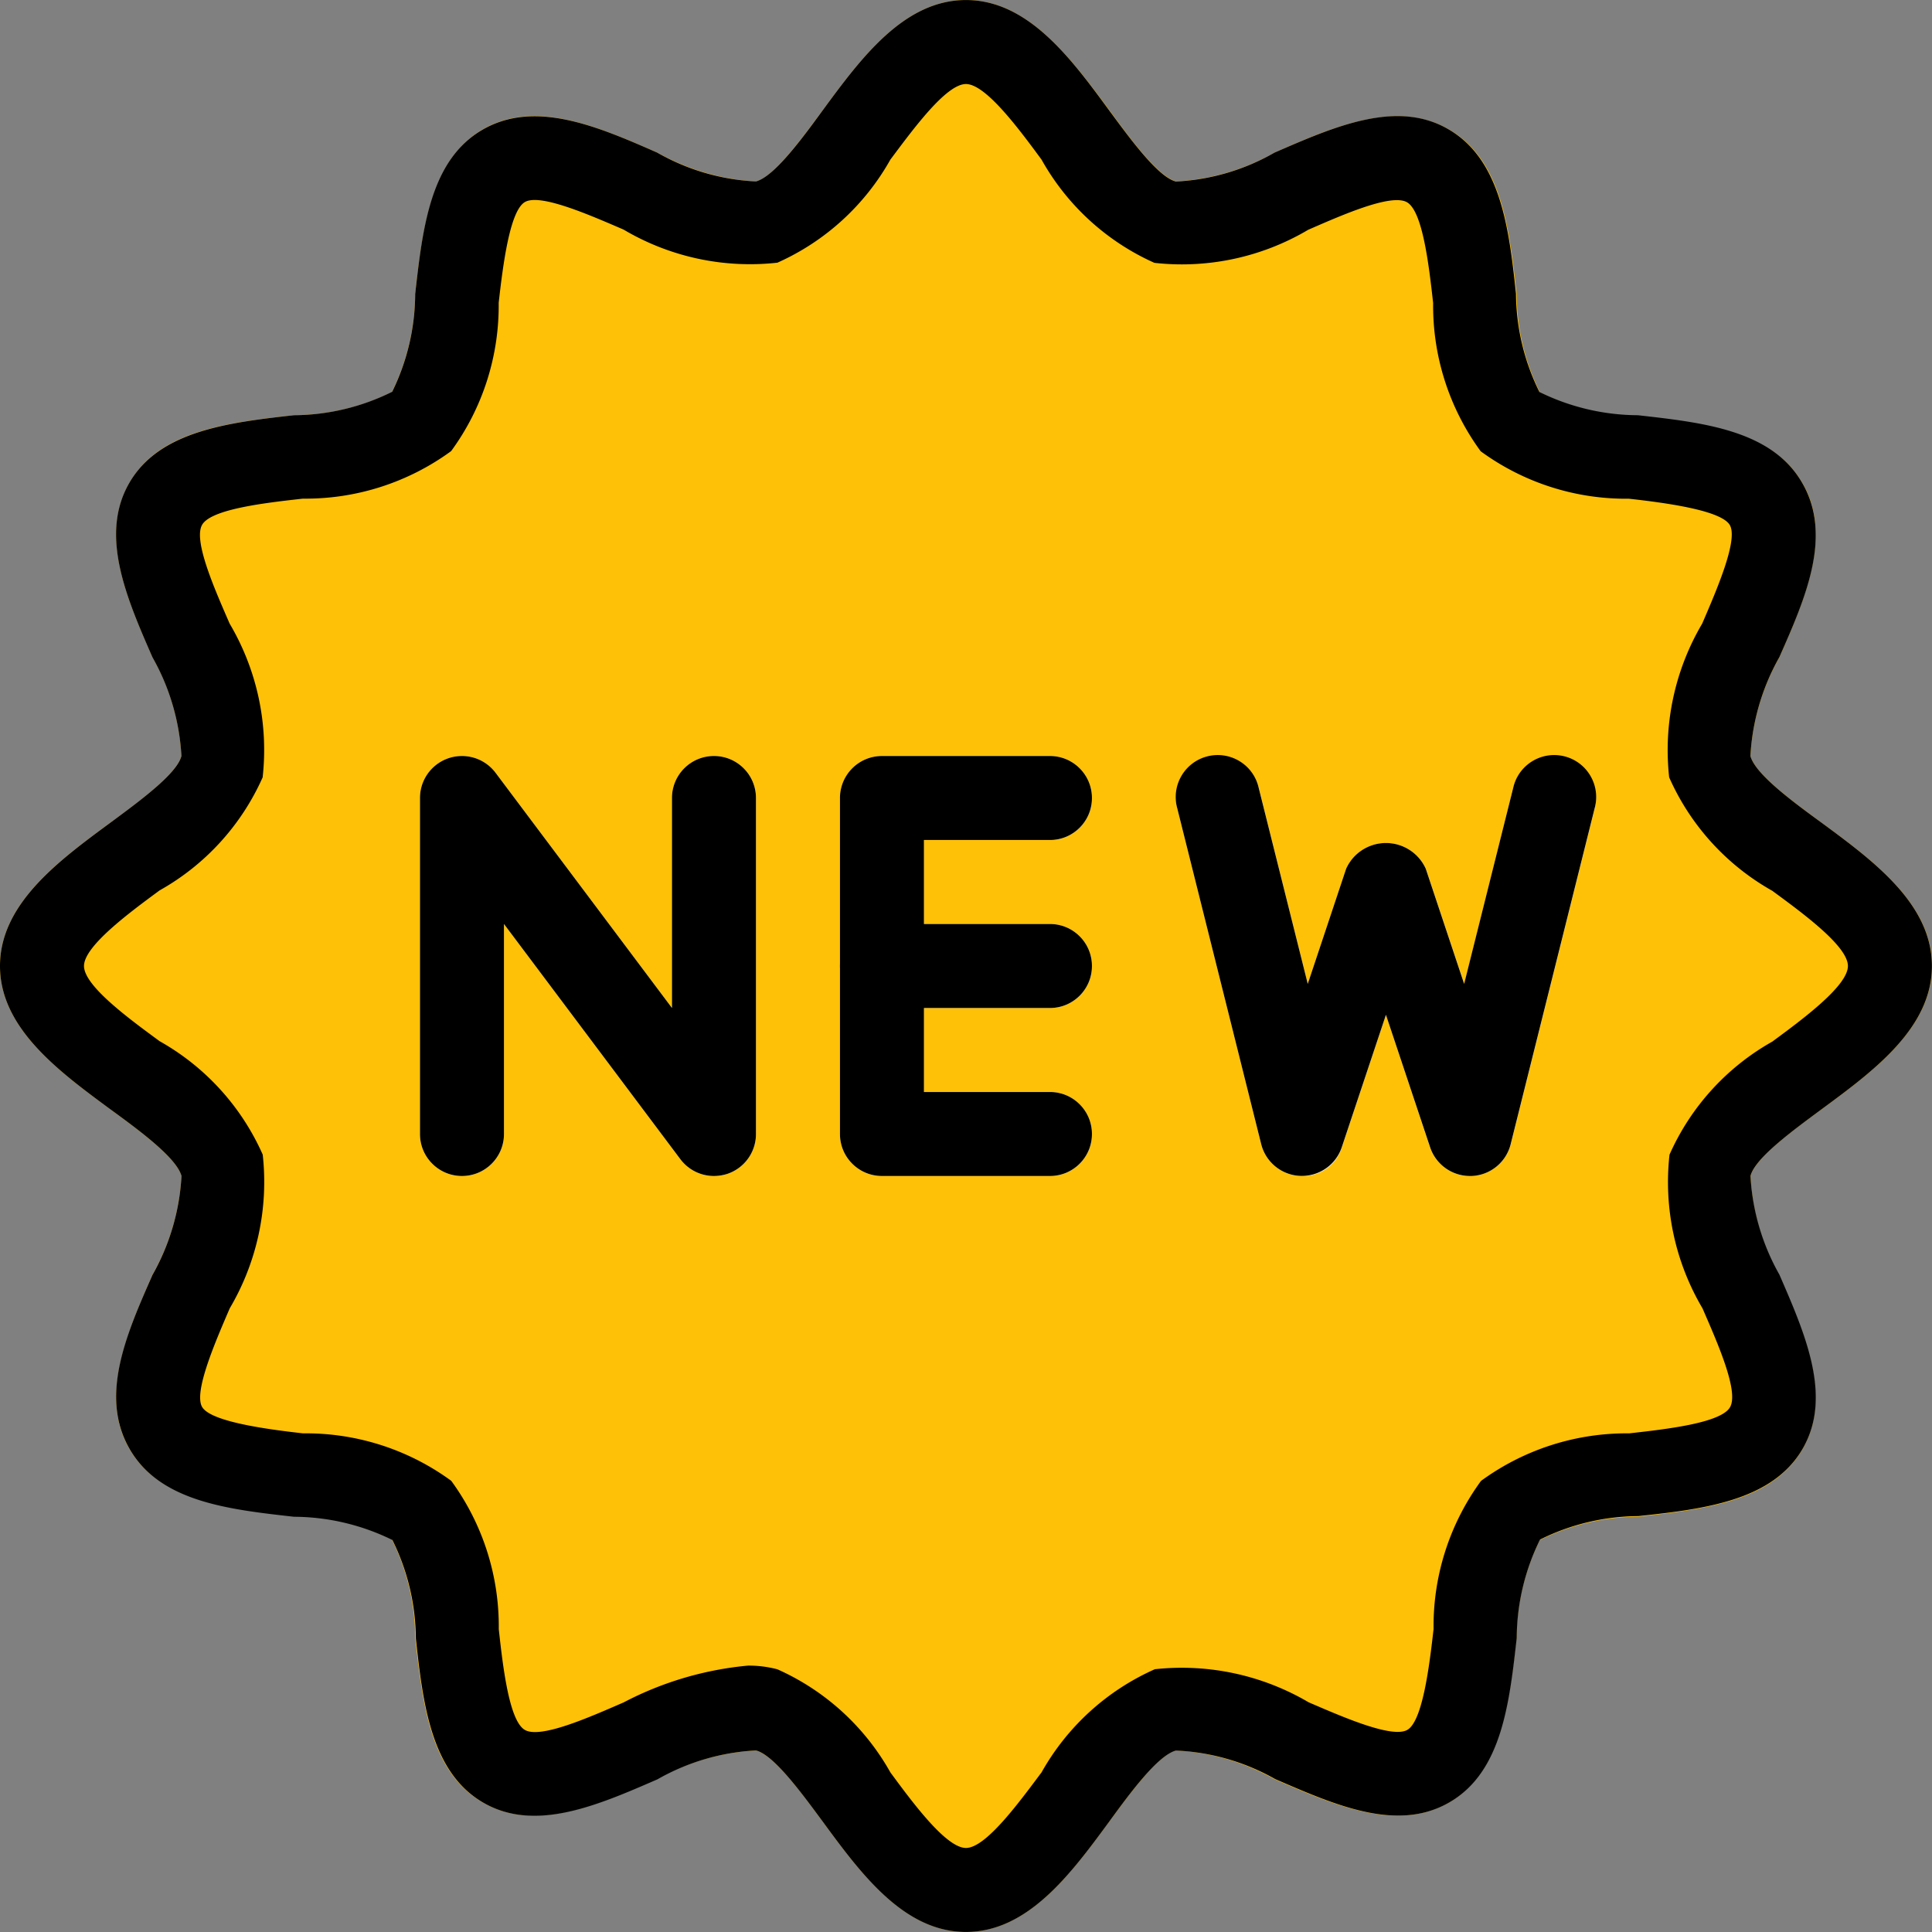 <svg class="" xml:space="preserve" style="enable-background:new 0 0 512 512" viewBox="0 0 490.688 490.688" y="0" x="0" height="512" width="512" xmlns:xlink="http://www.w3.org/1999/xlink" version="1.1" xmlns="http://www.w3.org/2000/svg"><rect x="0" y="0" width="490.688" height="490.688" fill="#808080" stroke="none"/><g><path data-original="#ffc107" fill="#ffc107" style="" d="M462.784 209.077c-7.552-5.568-17.067-12.523-18.219-17.067a57.121 57.121 0 0 1 7.339-25.024c6.656-15.275 13.525-31.104 5.888-44.267-7.637-13.163-25.003-15.296-41.707-17.067a56.822 56.822 0 0 1-24.939-5.952 56.805 56.805 0 0 1-5.931-25.024c-1.877-16.704-3.819-33.984-17.067-41.707-13.248-7.723-29.099-.96-44.373 5.781a57.283 57.283 0 0 1-25.045 7.339c-4.608-1.237-11.541-10.667-17.067-18.219C271.978 14.814 261.076.009 245.332.009s-26.645 14.805-36.267 27.861c-5.589 7.573-12.523 17.067-17.067 18.24a58.514 58.514 0 0 1-25.045-7.339c-15.36-6.763-31.189-13.504-44.309-5.909s-15.317 25.003-17.195 41.813a57.09 57.09 0 0 1-5.931 24.939 56.991 56.991 0 0 1-24.853 5.845c-16.725 1.877-34.027 3.819-41.728 17.067s-.937 29.079 5.804 44.375a57.088 57.088 0 0 1 7.339 25.109c-1.237 4.608-10.667 11.563-18.219 17.067C14.805 218.677 0 229.6 0 245.344c0 15.744 14.805 26.667 27.883 36.267 7.552 5.568 17.067 12.523 18.219 17.067a57.121 57.121 0 0 1-7.339 25.024c-6.656 15.275-13.525 31.104-5.888 44.267 7.637 13.163 25.003 15.296 41.707 17.067a56.822 56.822 0 0 1 24.939 5.952 56.805 56.805 0 0 1 5.931 25.024c1.877 16.704 3.819 33.984 17.067 41.707 13.248 7.723 28.971.768 44.267-5.888a58.596 58.596 0 0 1 25.216-7.253c4.608 1.237 11.541 10.667 17.067 18.219 9.621 13.056 20.523 27.861 36.267 27.861s26.645-14.805 36.267-27.861c5.589-7.573 12.523-17.067 17.067-18.24a57.592 57.592 0 0 1 25.045 7.339c15.275 6.656 31.104 13.483 44.245 5.909 13.141-7.573 15.317-25.003 17.195-41.728a57.09 57.09 0 0 1 5.931-24.939 56.998 56.998 0 0 1 24.917-5.909c16.725-1.877 34.027-3.819 41.728-17.067s.747-28.971-5.888-44.267a57.084 57.084 0 0 1-7.253-25.216c1.237-4.608 10.667-11.563 18.219-17.067 13.056-9.621 27.883-20.544 27.883-36.267s-14.831-26.668-27.908-36.268z"></path><path data-original="#fafafa" fill="#fafafa" style="" d="M181.333 298.677a10.666 10.666 0 0 1-8.533-4.267L128 234.677v53.333c0 5.891-4.776 10.667-10.667 10.667s-10.667-4.776-10.667-10.667v-85.333c0-5.891 4.776-10.667 10.667-10.667 3.357 0 6.519 1.581 8.533 4.267l44.8 59.733v-53.333c0-5.891 4.776-10.667 10.667-10.667S192 196.786 192 202.677v85.333a10.666 10.666 0 0 1-7.296 10.112 10.5 10.5 0 0 1-3.371.555zM266.667 298.677H224c-5.891 0-10.667-4.776-10.667-10.667v-85.333c0-5.891 4.776-10.667 10.667-10.667h42.667c5.891 0 10.667 4.776 10.667 10.667s-4.776 10.667-10.667 10.667h-32v64h32c5.891 0 10.667 4.776 10.667 10.667-.001 5.891-4.776 10.666-10.667 10.666z"></path><path data-original="#fafafa" fill="#fafafa" style="" d="M266.667 256.011H224c-5.891 0-10.667-4.776-10.667-10.667s4.776-10.667 10.667-10.667h42.667c5.891 0 10.667 4.776 10.667 10.667-.001 5.891-4.776 10.667-10.667 10.667zM373.333 298.677a10.665 10.665 0 0 1-10.133-7.296L352 257.739l-11.2 33.643a10.198 10.198 0 0 1-10.539 7.275 10.665 10.665 0 0 1-9.941-8.064l-21.333-85.333c-1.426-5.72 2.056-11.513 7.776-12.939 5.72-1.426 11.513 2.056 12.939 7.776l12.437 49.792 9.749-29.248c2.535-5.591 9.122-8.068 14.713-5.533a11.117 11.117 0 0 1 5.533 5.533l9.749 29.248 12.437-49.792c1.426-5.72 7.218-9.202 12.939-7.776 5.72 1.426 9.202 7.218 7.776 12.939l-21.333 85.333a10.666 10.666 0 0 1-9.941 8.064l-.428.02z"></path><path class="" data-original="#000000" opacity="1" fill="#000000" d="M245.333 490.677c-15.744 0-26.667-14.805-36.267-27.883-5.568-7.552-12.523-17.067-17.067-18.219a56.426 56.426 0 0 0-25.024 7.339c-15.296 6.656-31.125 13.547-44.288 5.888s-15.275-25.003-17.067-41.707a57.032 57.032 0 0 0-5.952-24.96 57.08 57.08 0 0 0-25.003-5.909c-16.725-1.877-34.005-3.819-41.728-17.195s-.937-28.97 5.804-44.244a57.333 57.333 0 0 0 7.36-25.109c-1.237-4.608-10.667-11.541-18.24-17.067C14.805 271.989 0 261.067 0 245.344s14.805-26.645 27.861-36.267c7.573-5.589 17.067-12.523 18.219-17.067a57.125 57.125 0 0 0-7.339-25.045c-6.741-15.36-13.504-31.168-5.888-44.331s25.003-15.296 41.813-17.173a56.822 56.822 0 0 0 24.939-5.952 56.825 56.825 0 0 0 5.845-24.832c1.877-16.704 3.819-34.005 17.067-41.707 13.248-7.701 29.056-.96 44.373 5.781a56.09 56.09 0 0 0 25.109 7.339c4.608-1.237 11.563-10.667 17.067-18.219C218.666 14.815 229.589.01 245.333.01S272 14.816 281.6 27.893c5.568 7.552 12.523 17.067 17.067 18.219a55.84 55.84 0 0 0 25.024-7.339c15.253-6.635 31.083-13.611 44.267-5.888s15.296 25.003 17.067 41.728a56.998 56.998 0 0 0 5.952 24.939 57.084 57.084 0 0 0 25.024 5.909c16.725 1.877 34.005 3.819 41.728 17.195s.939 28.971-5.803 44.245a57.333 57.333 0 0 0-7.36 25.109c1.237 4.608 10.667 11.541 18.24 17.067 13.056 9.621 27.861 20.544 27.861 36.267s-14.805 26.645-27.861 36.267c-7.573 5.589-17.067 12.523-18.219 17.067a57.125 57.125 0 0 0 7.339 25.045c6.656 15.296 13.525 31.104 5.888 44.267s-25.003 15.296-41.728 17.067a56.822 56.822 0 0 0-24.939 5.952 56.99 56.99 0 0 0-5.931 25.003c-1.877 16.725-3.819 34.027-17.067 41.728-13.248 7.701-28.992.725-44.267-5.888a56.188 56.188 0 0 0-25.216-7.253c-4.608 1.237-11.563 10.667-17.067 18.219-9.599 13.054-20.522 27.859-36.266 27.859zm-55.317-67.648a28.743 28.743 0 0 1 7.424.939 61.666 61.666 0 0 1 28.693 26.176c5.632 7.637 14.144 19.2 19.2 19.2 5.056 0 13.461-11.541 19.2-19.2a61.671 61.671 0 0 1 28.779-26.197 63.571 63.571 0 0 1 39.061 8.405c8.533 3.669 21.184 9.237 25.067 6.997 3.883-2.24 5.611-16.363 6.656-25.6a62.444 62.444 0 0 1 12.053-37.632 62.654 62.654 0 0 1 37.653-12.075c9.28-1.045 23.296-2.603 25.6-6.656s-3.328-16.619-6.997-25.088a63.058 63.058 0 0 1-8.384-39.04 61.574 61.574 0 0 1 26.112-28.715c7.637-5.632 19.2-14.144 19.2-19.2 0-5.056-11.541-13.461-19.2-19.093a61.677 61.677 0 0 1-26.197-28.821 63.208 63.208 0 0 1 8.384-39.04c3.669-8.533 9.237-21.333 6.997-25.067-2.24-3.733-16.363-5.632-25.6-6.656a62.486 62.486 0 0 1-37.653-12.053 62.551 62.551 0 0 1-12.075-37.653c-1.045-9.301-2.624-23.317-6.656-25.6-4.032-2.283-16.619 3.328-25.067 6.997a62.975 62.975 0 0 1-39.061 8.405 61.671 61.671 0 0 1-28.672-26.219c-5.632-7.637-14.144-19.2-19.2-19.2-5.056 0-13.461 11.541-19.2 19.2a61.671 61.671 0 0 1-28.693 26.176 63.024 63.024 0 0 1-39.061-8.405c-8.533-3.669-21.184-9.259-25.067-6.997-3.883 2.261-5.611 16.363-6.656 25.6a62.498 62.498 0 0 1-12.075 37.653 62.639 62.639 0 0 1-37.653 12.075c-9.28 1.045-23.296 2.603-25.6 6.656-2.304 4.053 3.328 16.619 6.997 25.088a63.058 63.058 0 0 1 8.384 39.04 61.572 61.572 0 0 1-26.176 28.715c-7.637 5.632-19.2 14.144-19.2 19.2 0 5.056 11.541 13.461 19.2 19.093a61.677 61.677 0 0 1 26.197 28.821 63.215 63.215 0 0 1-8.384 39.04c-3.669 8.533-9.237 21.333-6.997 25.067 2.24 3.733 16.363 5.632 25.6 6.677a62.486 62.486 0 0 1 37.653 12.053 62.574 62.574 0 0 1 12.075 37.675c1.024 9.28 2.603 23.296 6.635 25.6 4.032 2.304 16.619-3.328 25.088-6.997a84.79 84.79 0 0 1 31.616-9.344z"></path><path class="" data-original="#000000" opacity="1" fill="#000000" d="M181.333 298.677a10.666 10.666 0 0 1-8.533-4.267L128 234.677v53.333c0 5.891-4.776 10.667-10.667 10.667s-10.667-4.776-10.667-10.667v-85.333c0-5.891 4.776-10.667 10.667-10.667 3.357 0 6.519 1.581 8.533 4.267l44.8 59.733v-53.333c0-5.891 4.776-10.667 10.667-10.667S192 196.786 192 202.677v85.333a10.665 10.665 0 0 1-7.296 10.133c-1.09.351-2.226.53-3.371.534zM266.667 298.677H224c-5.891 0-10.667-4.776-10.667-10.667v-85.333c0-5.891 4.776-10.667 10.667-10.667h42.667c5.891 0 10.667 4.776 10.667 10.667s-4.776 10.667-10.667 10.667h-32v64h32c5.891 0 10.667 4.776 10.667 10.667-.001 5.891-4.776 10.666-10.667 10.666z"></path><path class="" data-original="#000000" opacity="1" fill="#000000" d="M266.667 256.011H224c-5.891 0-10.667-4.776-10.667-10.667s4.776-10.667 10.667-10.667h42.667c5.891 0 10.667 4.776 10.667 10.667-.001 5.891-4.776 10.667-10.667 10.667zM373.333 298.677a10.666 10.666 0 0 1-10.112-7.296L352 257.739l-11.221 33.643c-1.872 5.586-7.918 8.596-13.503 6.724a10.665 10.665 0 0 1-6.955-7.514l-21.333-85.333c-1.558-5.681 1.785-11.55 7.466-13.108 5.681-1.558 11.55 1.785 13.108 7.466.044.159.083.318.12.479l12.459 49.792 9.749-29.248c2.519-5.585 9.089-8.07 14.674-5.55a11.095 11.095 0 0 1 5.55 5.55l9.749 29.248 12.459-49.792c1.293-5.747 7.001-9.358 12.748-8.065 5.747 1.293 9.358 7.001 8.065 12.748a9.897 9.897 0 0 1-.12.48l-21.333 85.333a10.666 10.666 0 0 1-9.941 8.085h-.408z"></path></g></svg>